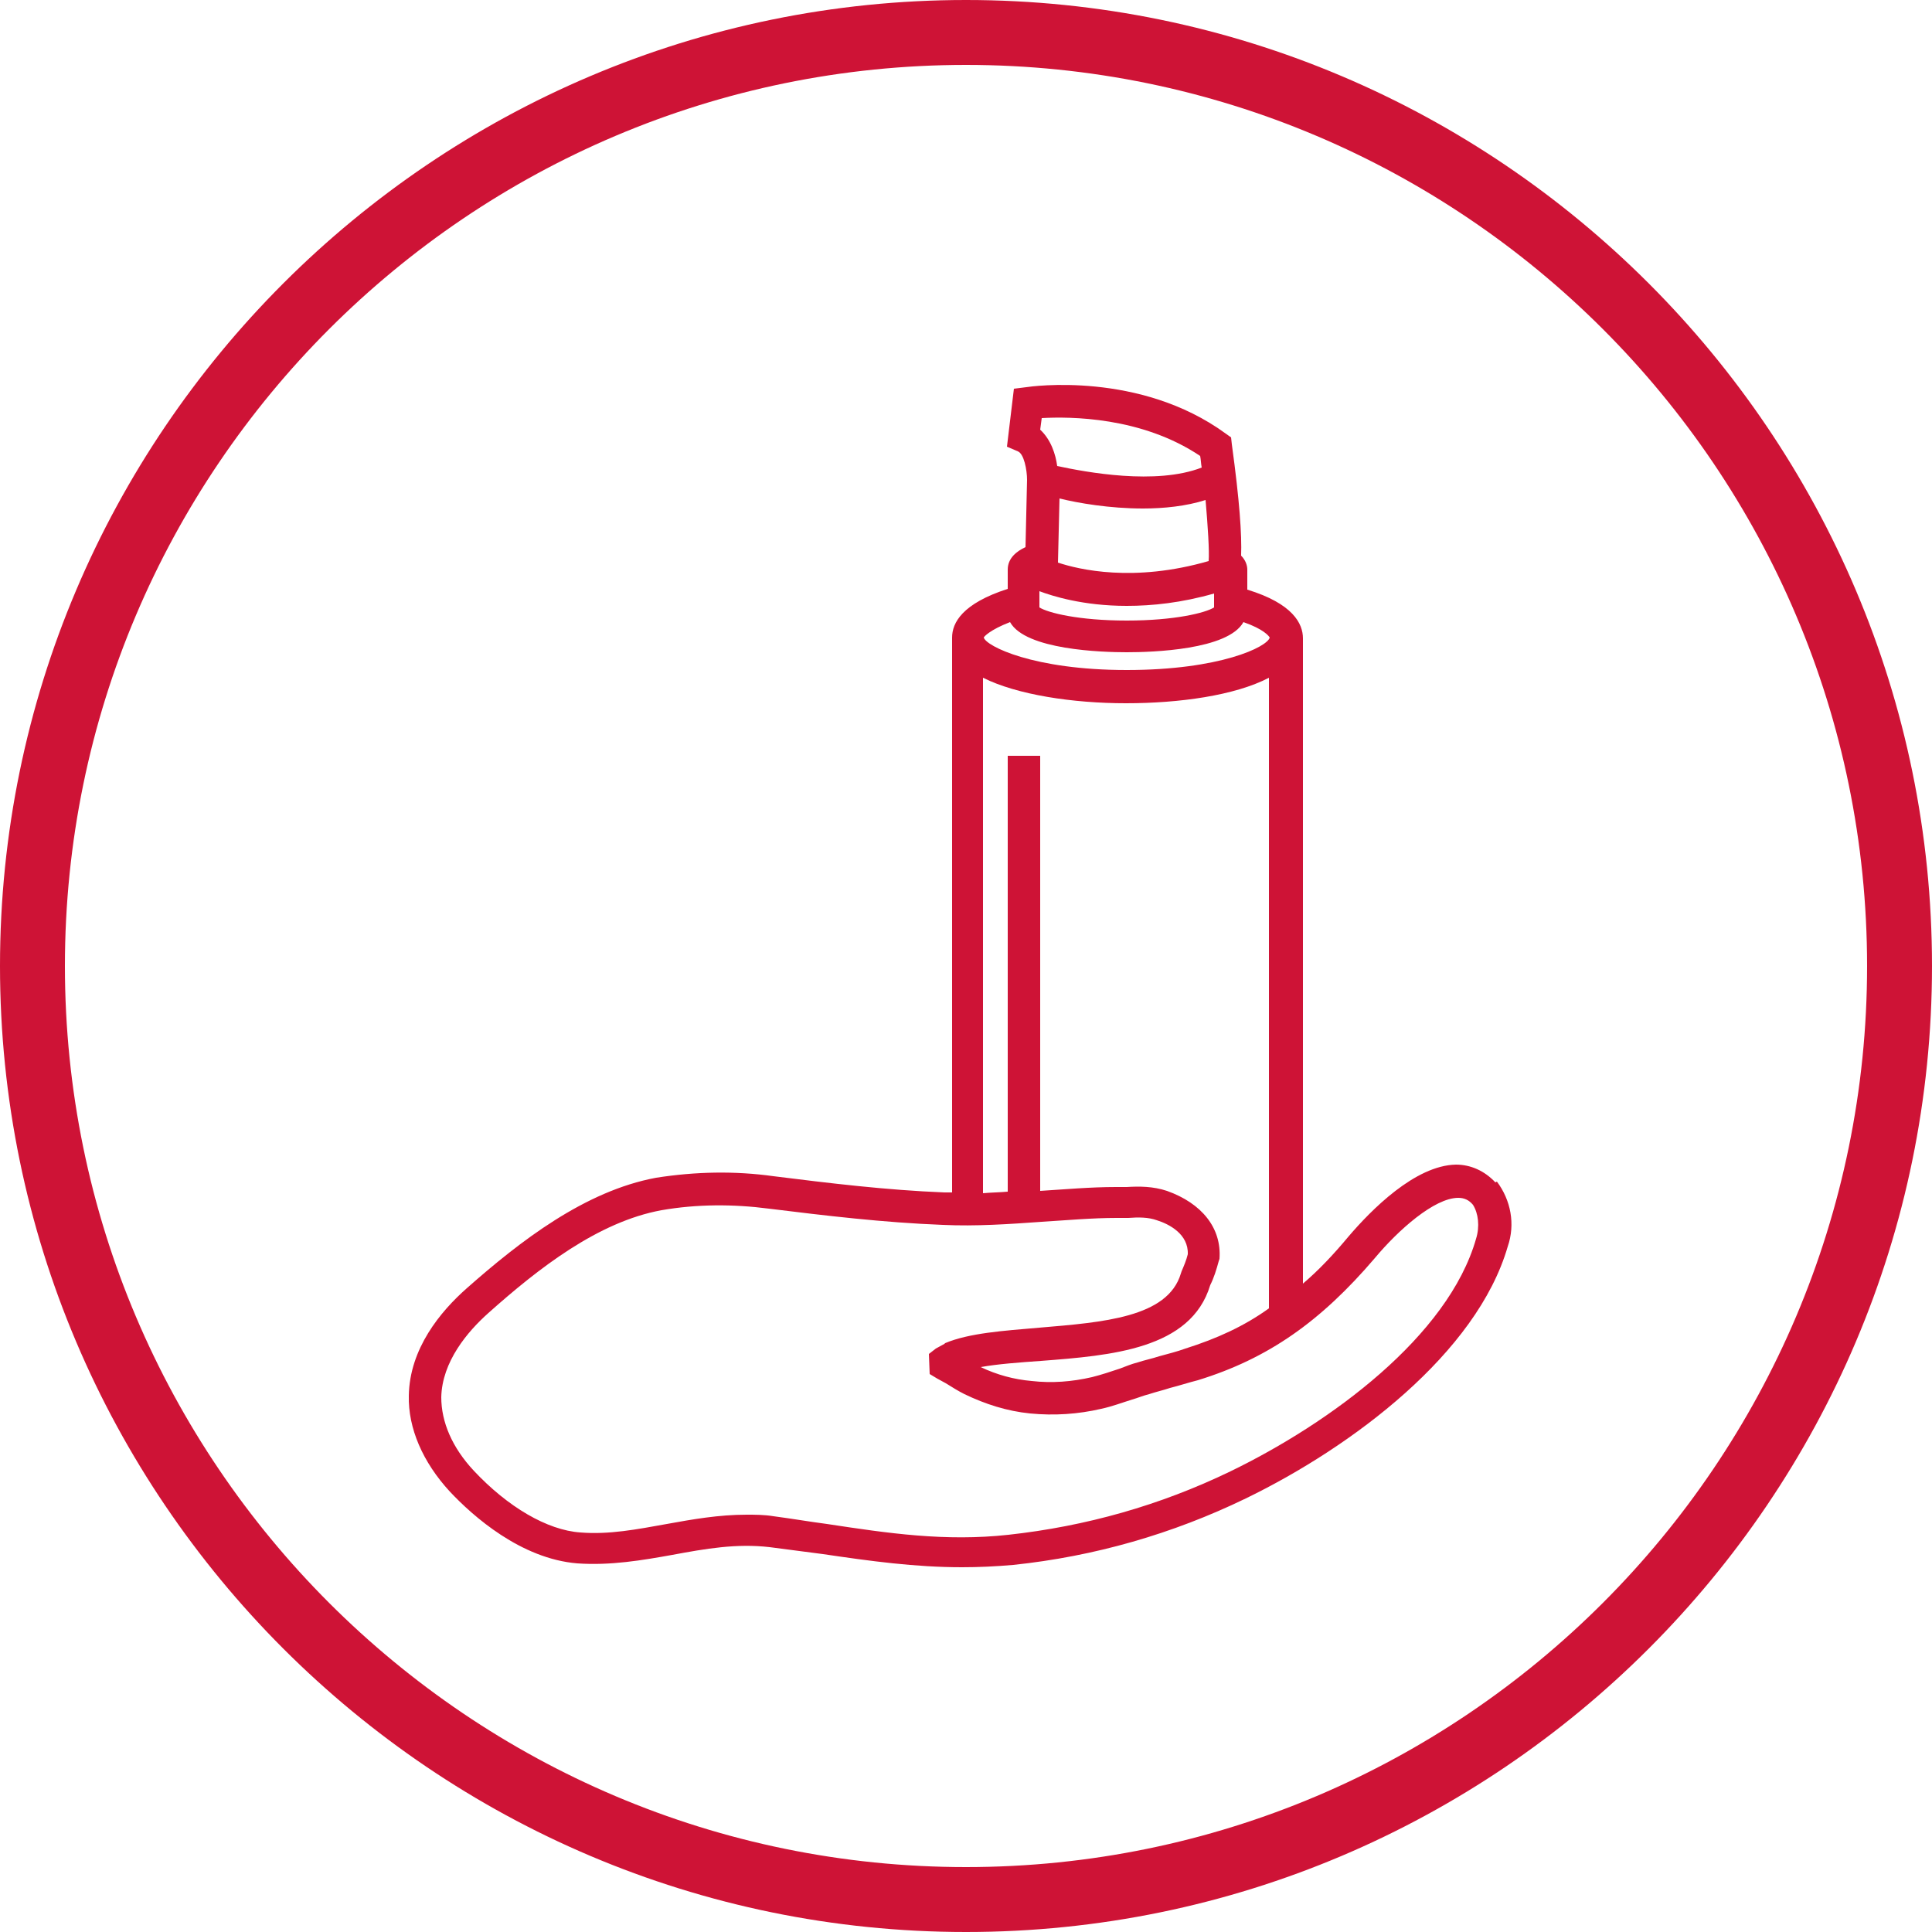 <?xml version="1.0" encoding="utf-8"?>
<!-- Generator: Adobe Illustrator 22.0.1, SVG Export Plug-In . SVG Version: 6.00 Build 0)  -->
<svg version="1.1" id="Vrstva_1" xmlns="http://www.w3.org/2000/svg" xmlns:xlink="http://www.w3.org/1999/xlink" x="0px" y="0px"
	 viewBox="0 0 250 250" style="enable-background:new 0 0 250 250;" xml:space="preserve">
<style type="text/css">
	.st0{fill:#CE1336;}
</style>
<title>KV_Vyrabime_produkty_podle_a_pro_vas</title>
<g>
	<path class="st0" d="M125,0C56.1,0,0,56.1,0,125s56.1,125,125,125s125-56.1,125-125S193.9,0,125,0z M125,241.6
		C60.7,241.6,8.4,189.3,8.4,125S60.7,8.4,125,8.4S241.6,60.7,241.6,125S189.3,241.6,125,241.6z"/>
	<path class="st0" d="M193.5,153c-1.4-1.5-3.2-2.3-5.1-2.3c-5.3,0.1-11,5.9-13.9,9.3c-2,2.4-3.9,4.4-5.9,6.1V82.8h0
		c0-0.1,0-0.2,0-0.2c0-1.9-1.3-4.5-7.2-6.3v-2.6c0-0.5-0.2-1.2-0.8-1.8c0.1-2.7-0.2-7.1-1.2-14.4l-0.1-0.9l-0.7-0.5
		c-11.1-8.1-25.2-6.1-25.8-6l-1.6,0.2l-0.9,7.5l1.4,0.6c0.8,0.3,1.2,2.4,1.2,3.7l-0.2,8.7c-1.1,0.5-2.3,1.4-2.3,2.9v2.5
		c-5.9,1.9-7.2,4.4-7.2,6.3c0,0.1,0,0.1,0,0.2h0v71.6c-0.3,0-0.7,0-1,0c-7.5-0.3-14.9-1.2-22.1-2.1c-5-0.7-10.1-0.6-15.2,0.2
		c-9.2,1.7-17.6,8.2-24.5,14.3c-3.4,3-7.4,7.8-7.5,13.9c-0.1,4.2,1.8,8.6,5.3,12.4c3,3.2,9.2,8.7,16.5,9.3c4.3,0.3,8.4-0.4,12.3-1.1
		c4.3-0.8,8.3-1.5,12.6-1c2.3,0.3,4.6,0.6,6.9,0.9c6.1,0.9,11.9,1.7,18,1.7c2.1,0,4.3-0.1,6.6-0.3c10.5-1.1,20.6-4,30.1-8.6
		c13.8-6.7,29.9-18.8,33.9-32.6c1-2.9,0.4-6-1.4-8.4L193.5,153z M153.4,174.5c-1.1,0.4-2.3,0.7-3.4,1c-0.9,0.3-1.9,0.5-2.8,0.8
		c-0.8,0.2-1.5,0.5-2.3,0.8c-1.2,0.4-2.4,0.8-3.6,1.1c-2.6,0.6-5.2,0.8-7.8,0.5c-2.3-0.2-4.5-0.8-6.6-1.8c2.2-0.4,5-0.6,7.8-0.8
		c9.1-0.7,19.4-1.5,21.9-9.8c0.5-1,0.8-2,1.1-3.1l0.1-0.3c0.3-4-2.3-7.2-6.8-8.8c-1.8-0.6-3.6-0.6-5.2-0.5c-0.5,0-0.9,0-1.4,0
		c-3.3,0-6.6,0.3-9.8,0.5V97.8h-4.2v56.4c-1.1,0.1-2.1,0.1-3.2,0.2V87.7c4.4,2.2,11.6,3.3,18.5,3.3c6.9,0,14.1-1,18.5-3.3v81.6
		C161,171.6,157.5,173.2,153.4,174.5z M134.5,76.5c1.6,0.6,5.6,1.9,11.3,1.9c3.3,0,7.1-0.4,11.3-1.6v1.8c-1.1,0.7-5.1,1.7-11.3,1.7
		s-10.2-1-11.3-1.7V76.5z M147.9,65.8c2.7,0,5.6-0.3,8.1-1.1c0.3,3.5,0.5,6.6,0.4,7.9c-9.7,2.8-16.8,1.1-19.5,0.2l0.2-8.3
		C139.5,65.1,143.6,65.8,147.9,65.8z M134.8,54.1c3.6-0.2,12.9-0.2,20.5,4.9c0.1,0.5,0.1,1,0.2,1.5c-5.9,2.3-15,0.6-18.7-0.2
		c-0.2-1.5-0.8-3.4-2.2-4.7L134.8,54.1z M130.7,80.5c2,3.6,11.9,3.9,15.1,3.9c3.3,0,13.1-0.3,15.1-3.9c2.6,0.9,3.3,1.8,3.4,2
		c-0.3,1.2-6.4,4.2-18.5,4.2c-12.1,0-18.2-3.1-18.5-4.2C127.3,82.4,128.1,81.5,130.7,80.5z M191,160.3
		c-3.6,12.6-18.8,23.8-31.8,30.1c-9.1,4.4-18.7,7.1-28.7,8.2c-8.2,0.9-15.6-0.2-23.5-1.4c-2.3-0.3-4.6-0.7-6.9-1
		c-1.2-0.2-2.4-0.2-3.5-0.2c-3.6,0-7,0.6-10.3,1.2c-3.9,0.7-7.5,1.4-11.2,1.1c-4.3-0.3-9.4-3.3-13.8-8c-2.8-3-4.2-6.3-4.2-9.5
		c0.1-4.6,3.4-8.5,6.1-10.9c6.5-5.8,14.2-11.8,22.4-13.3c4.6-0.8,9.3-0.8,13.9-0.2c7.3,0.9,14.8,1.8,22.5,2.1
		c4.3,0.2,8.6-0.1,12.8-0.4c3.2-0.2,6.5-0.5,9.7-0.5c0.5,0,1,0,1.5,0c1.3-0.1,2.6-0.1,3.7,0.3c1.6,0.5,4.1,1.8,4,4.4
		c-0.2,0.8-0.5,1.5-0.8,2.2l-0.1,0.3c-1.7,5.7-10.1,6.3-18.3,7c-4.7,0.4-9.1,0.7-12.2,2l-0.1,0.1c-0.4,0.2-0.7,0.4-1.1,0.6l-0.9,0.7
		l0.1,2.6l1,0.6c0.4,0.2,0.7,0.4,1.1,0.6c0.8,0.5,1.6,1,2.4,1.4c2.7,1.3,5.5,2.2,8.5,2.5c3.1,0.3,6.2,0.1,9.2-0.6
		c1.4-0.3,2.7-0.8,4-1.2c0.7-0.2,1.4-0.5,2.2-0.7c0.9-0.3,1.8-0.5,2.7-0.8c1.2-0.3,2.4-0.7,3.6-1c9.1-2.8,15.9-7.6,22.9-15.8
		c3-3.6,7.7-7.8,10.8-7.8c0.8,0,1.4,0.3,1.9,0.9C191.3,157,191.5,158.7,191,160.3z"/>
</g>
</svg>
